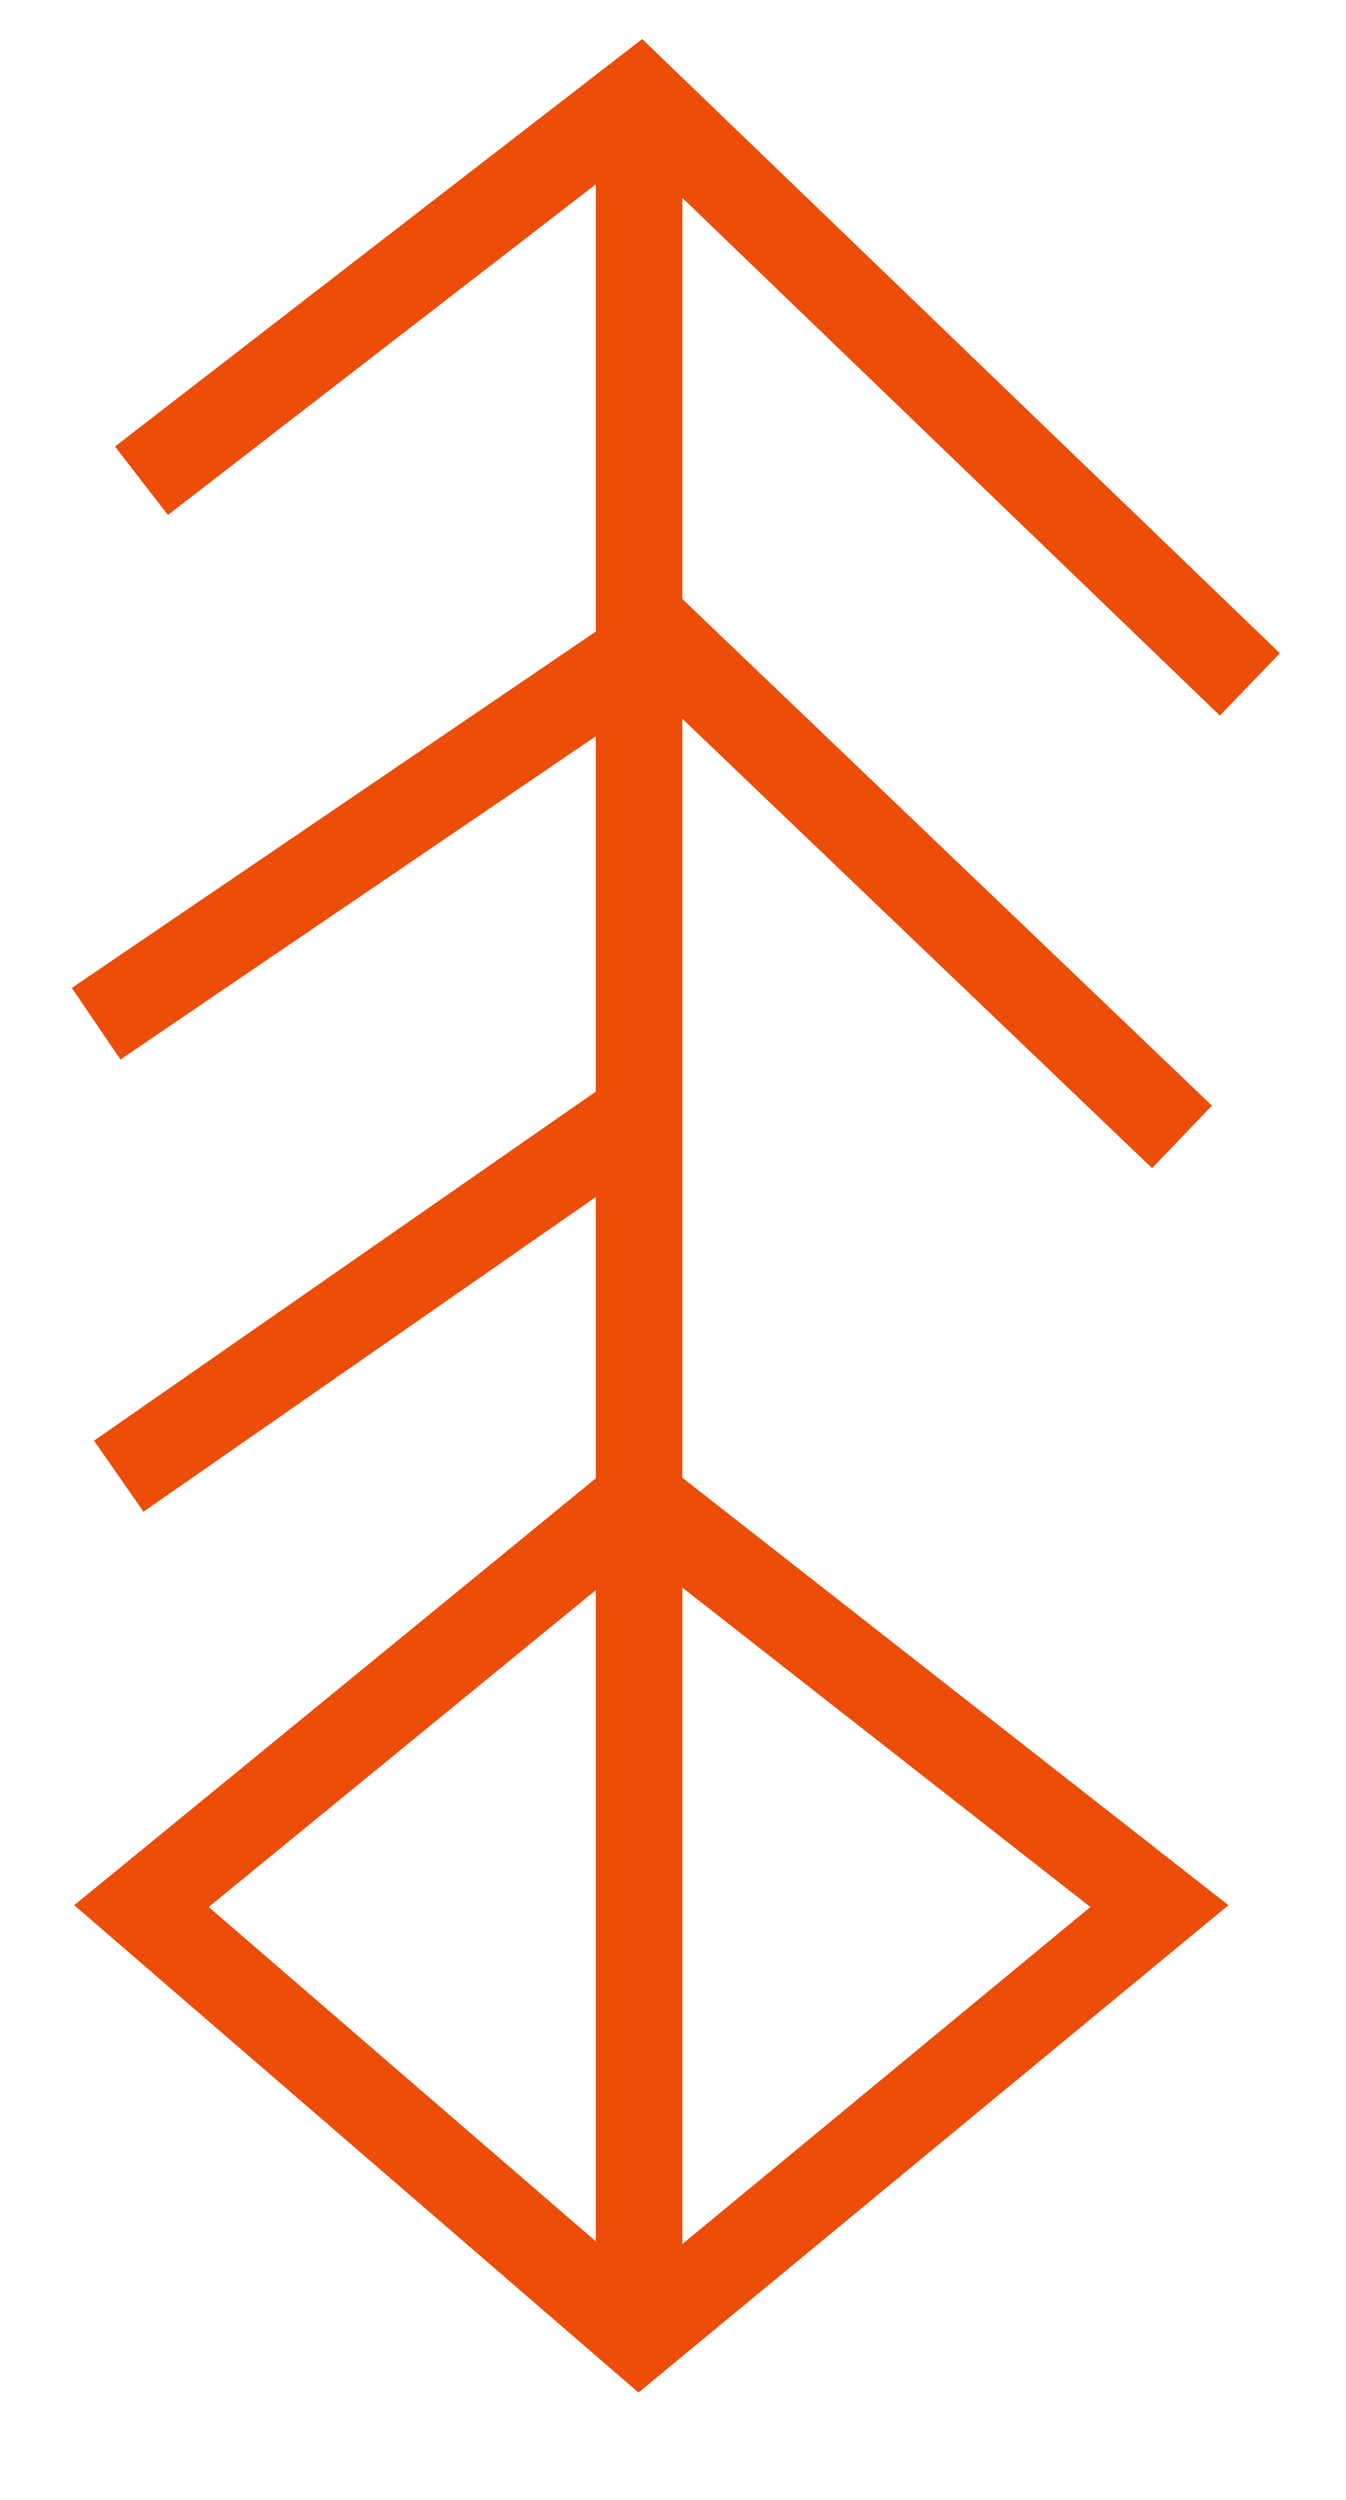 <svg width="14" height="26" viewBox="0 0 14 26" fill="none" xmlns="http://www.w3.org/2000/svg">
<path d="M6.647 15.588L1.471 19.824L6.647 24.294L12.059 19.824L6.647 15.588Z" stroke="#EC4D08" stroke-width="0.9"/>
<path d="M1.235 15.353L6.647 11.588" stroke="#EC4D08" stroke-width="0.9"/>
<path d="M1 10.647L6.882 6.647L12.294 11.824" stroke="#EC4D08" stroke-width="0.9"/>
<path d="M1.471 5L6.647 1L13 7.118" stroke="#EC4D08" stroke-width="0.9"/>
<path d="M6.647 1L6.647 24.388" stroke="#EC4D08" stroke-width="0.9"/>
</svg>
